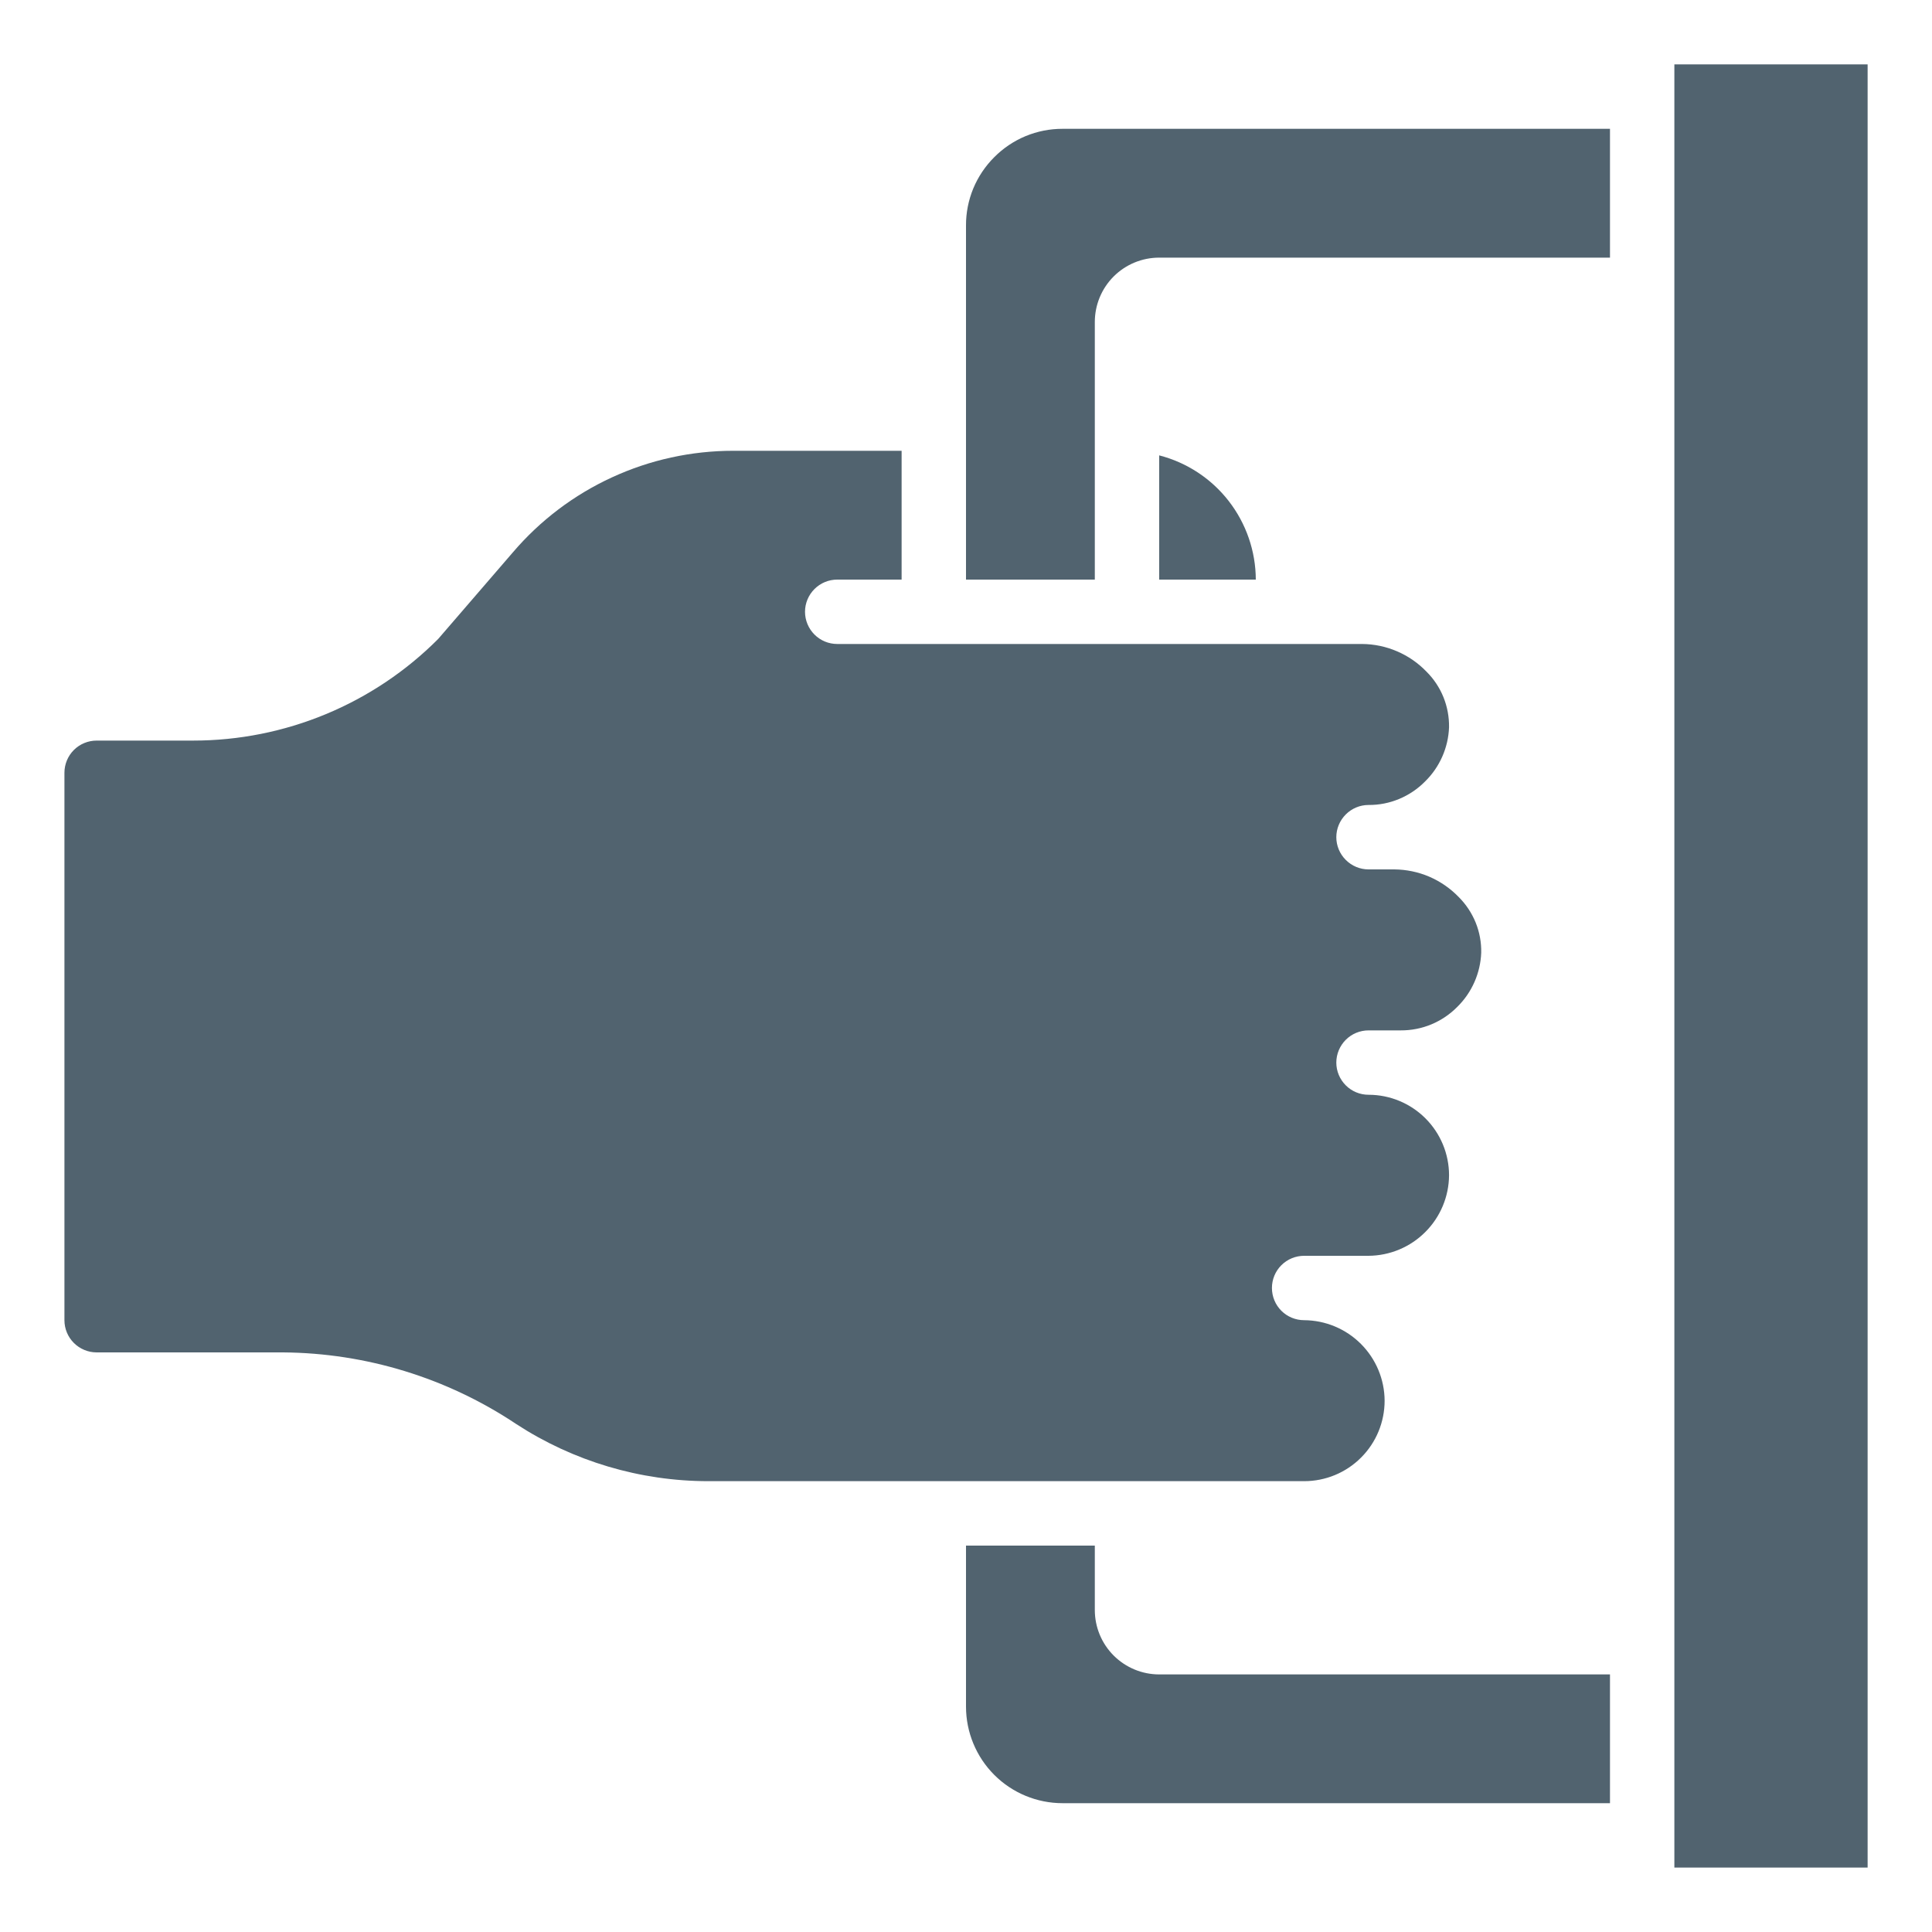 <?xml version="1.0" encoding="UTF-8"?> <svg xmlns="http://www.w3.org/2000/svg" width="40" height="40" viewBox="0 0 40 40" fill="none"><path d="M22.667 33.333V32H20V35.333C20 35.864 20.211 36.373 20.586 36.748C20.961 37.123 21.47 37.333 22 37.333H33.333V34.667H24C23.646 34.667 23.307 34.526 23.057 34.276C22.807 34.026 22.667 33.687 22.667 33.333Z" fill="#51636F"></path><path d="M34.666 1.333H38.667V38.666H34.666V1.333Z" fill="#51636F"></path><path d="M20.586 3.253C20.4 3.438 20.252 3.659 20.151 3.901C20.051 4.144 19.999 4.404 20 4.667V12H22.667V6.667C22.667 6.313 22.807 5.974 23.057 5.724C23.307 5.474 23.646 5.334 24 5.334H33.333V2.667H22C21.737 2.666 21.477 2.718 21.234 2.818C20.991 2.919 20.771 3.067 20.586 3.253V3.253Z" fill="#51636F"></path><path d="M24 9.428V12H26C25.998 11.41 25.8 10.838 25.439 10.373C25.077 9.907 24.571 9.575 24 9.428V9.428Z" fill="#51636F"></path><path d="M28.667 29C28.665 28.558 28.488 28.136 28.176 27.824C27.864 27.512 27.442 27.336 27.001 27.333C26.824 27.333 26.654 27.263 26.529 27.138C26.404 27.013 26.334 26.843 26.334 26.666C26.334 26.489 26.404 26.32 26.529 26.195C26.654 26.07 26.824 26 27.001 26H28.334C28.775 25.997 29.198 25.82 29.509 25.508C29.821 25.197 29.998 24.774 30.001 24.333C30.001 23.891 29.825 23.467 29.512 23.154C29.2 22.842 28.776 22.666 28.334 22.666C28.157 22.666 27.988 22.596 27.863 22.471C27.738 22.346 27.667 22.177 27.667 22C27.667 21.823 27.738 21.653 27.863 21.528C27.988 21.403 28.157 21.333 28.334 21.333H29.001C29.218 21.334 29.434 21.292 29.636 21.208C29.837 21.124 30.019 21.001 30.172 20.846C30.474 20.549 30.651 20.147 30.667 19.724C30.671 19.51 30.632 19.298 30.552 19.1C30.471 18.902 30.352 18.723 30.201 18.572C30.028 18.393 29.821 18.25 29.592 18.151C29.363 18.053 29.116 18.002 28.867 18H28.334C28.157 18 27.988 17.929 27.863 17.804C27.738 17.679 27.667 17.51 27.667 17.333C27.667 17.156 27.738 16.987 27.863 16.862C27.988 16.737 28.157 16.666 28.334 16.666C28.552 16.668 28.768 16.625 28.969 16.541C29.17 16.457 29.352 16.334 29.505 16.179C29.808 15.882 29.985 15.48 30.001 15.057C30.004 14.844 29.965 14.632 29.885 14.434C29.805 14.236 29.685 14.056 29.534 13.906C29.361 13.726 29.154 13.583 28.925 13.485C28.696 13.386 28.45 13.335 28.201 13.333H17.334C17.157 13.333 16.988 13.263 16.863 13.138C16.738 13.013 16.667 12.843 16.667 12.666C16.667 12.489 16.738 12.32 16.863 12.195C16.988 12.07 17.157 12 17.334 12H18.667V9.333H15.181C14.314 9.333 13.458 9.52 12.671 9.883C11.883 10.245 11.184 10.774 10.621 11.433L9.072 13.229C8.407 13.896 7.616 14.425 6.746 14.786C5.876 15.147 4.943 15.333 4.001 15.333H2.001C1.824 15.333 1.654 15.403 1.529 15.528C1.404 15.653 1.334 15.823 1.334 16V27.333C1.334 27.51 1.404 27.679 1.529 27.804C1.654 27.929 1.824 28 2.001 28H5.861C7.58 28.013 9.257 28.528 10.686 29.482C11.87 30.254 13.253 30.666 14.667 30.666H27.001C27.443 30.666 27.867 30.491 28.179 30.178C28.492 29.866 28.667 29.442 28.667 29V29Z" fill="#51636F"></path></svg> 